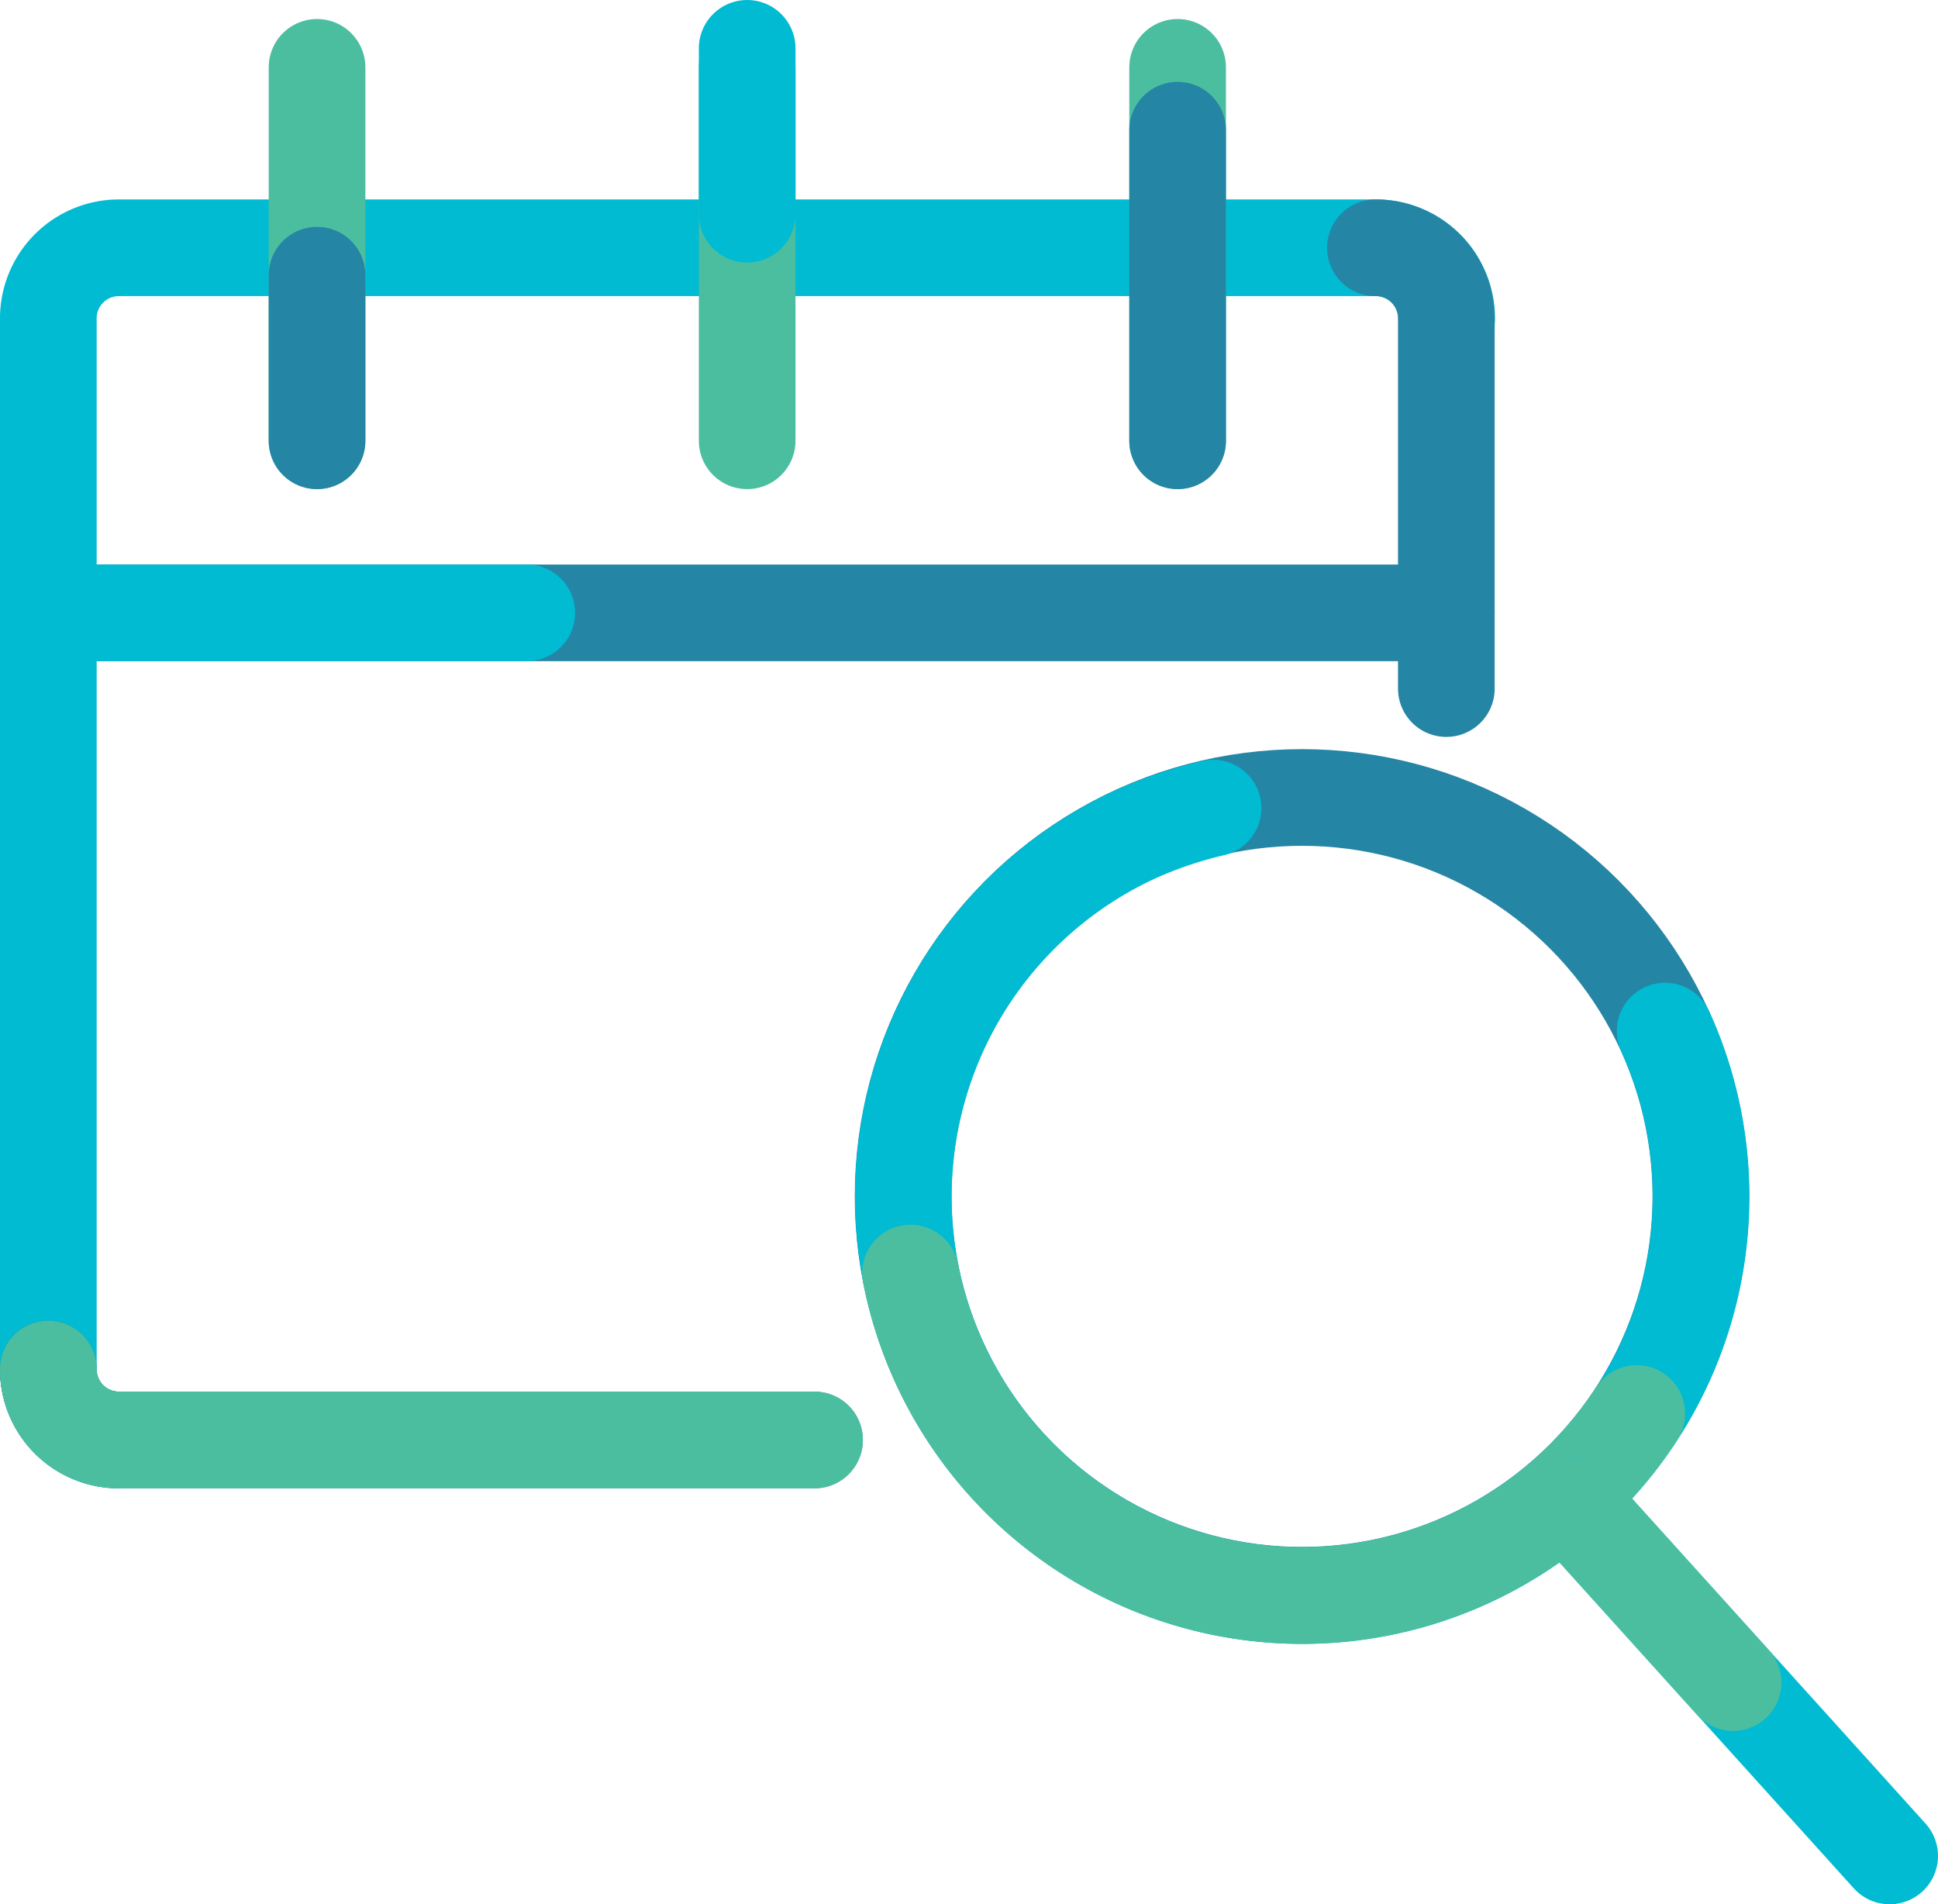<svg xmlns="http://www.w3.org/2000/svg" id="Layer_1" data-name="Layer 1" viewBox="0 0 60.15 59.1"><title>icon</title><g id="Group_9" data-name="Group 9"><line id="Line_403" data-name="Line 403" x1="1.89" y1="19.02" x2="44.89" y2="19.02" style="fill: none;stroke: #2585a4;stroke-linecap: round;stroke-miterlimit: 10;stroke-width: 3px"></line><line id="Line_404" data-name="Line 404" x1="1.89" y1="19.02" x2="16.35" y2="19.02" style="fill: none;stroke: #00bbd2;stroke-linecap: round;stroke-miterlimit: 10;stroke-width: 3px"></line><path id="Path_2014" data-name="Path 2014" d="M3.7,44.69a2.19,2.19,0,0,1-2.2-2.2V9.89a2.19,2.19,0,0,1,2.2-2.2h39a2.19,2.19,0,0,1,2.2,2.2h0" style="fill: none;stroke: #00bbd2;stroke-linecap: round;stroke-miterlimit: 10;stroke-width: 3px"></path><path id="Path_2015" data-name="Path 2015" d="M25.28,44.69H3.7a2.19,2.19,0,0,1-2.2-2.2" style="fill: none;stroke: #2585a4;stroke-linecap: round;stroke-miterlimit: 10;stroke-width: 3px"></path><path id="Path_2018" data-name="Path 2018" d="M42.69,7.69a2.19,2.19,0,0,1,2.2,2.2V21.37" style="fill: none;stroke: #2585a4;stroke-linecap: round;stroke-miterlimit: 10;stroke-width: 3px"></path><path id="Path_2019" data-name="Path 2019" d="M25.28,44.69H3.7a2.19,2.19,0,0,1-2.2-2.2" style="fill: none;stroke: #4cbea0;stroke-linecap: round;stroke-miterlimit: 10;stroke-width: 3px"></path><line id="Line_405" data-name="Line 405" x1="9.84" y1="2.09" x2="9.84" y2="13.68" style="fill: none;stroke: #4cbea0;stroke-linecap: round;stroke-miterlimit: 10;stroke-width: 3px"></line><line id="Line_406" data-name="Line 406" x1="23.19" y1="2.09" x2="23.19" y2="13.68" style="fill: none;stroke: #4cbea0;stroke-linecap: round;stroke-miterlimit: 10;stroke-width: 3px"></line><line id="Line_407" data-name="Line 407" x1="36.55" y1="2.09" x2="36.55" y2="13.68" style="fill: none;stroke: #4cbea0;stroke-linecap: round;stroke-miterlimit: 10;stroke-width: 3px"></line><line id="Line_408" data-name="Line 408" x1="9.84" y1="8.54" x2="9.84" y2="13.68" style="fill: none;stroke: #2585a4;stroke-linecap: round;stroke-miterlimit: 10;stroke-width: 3px"></line><line id="Line_409" data-name="Line 409" x1="23.19" y1="1.5" x2="23.19" y2="6.65" style="fill: none;stroke: #00bbd2;stroke-linecap: round;stroke-miterlimit: 10;stroke-width: 3px"></line><line id="Line_410" data-name="Line 410" x1="36.55" y1="4.04" x2="36.55" y2="13.68" style="fill: none;stroke: #2585a4;stroke-linecap: round;stroke-miterlimit: 10;stroke-width: 3px"></line><circle id="Ellipse_335" data-name="Ellipse 335" cx="40.41" cy="37.13" r="12.38" style="fill: none;stroke: #2585a4;stroke-linecap: round;stroke-linejoin: round;stroke-width: 3px"></circle><path id="Path_2021" data-name="Path 2021" d="M51.68,32a12.38,12.38,0,1,1-16.41-6.12,13.32,13.32,0,0,1,2.38-.8" style="fill: none;stroke: #00bbd2;stroke-linecap: round;stroke-linejoin: round;stroke-width: 3px"></path><path id="Path_2022" data-name="Path 2022" d="M50.8,43.87a12.38,12.38,0,0,1-22.54-4.36" style="fill: none;stroke: #4cbea0;stroke-linecap: round;stroke-linejoin: round;stroke-width: 3px"></path><line id="Line_411" data-name="Line 411" x1="48.86" y1="46.76" x2="58.65" y2="57.6" style="fill: none;stroke: #00bbd2;stroke-linecap: round;stroke-linejoin: round;stroke-width: 3px"></line><line id="Line_412" data-name="Line 412" x1="48.86" y1="46.76" x2="53.79" y2="52.22" style="fill: none;stroke: #4cbea0;stroke-linecap: round;stroke-linejoin: round;stroke-width: 3px"></line></g></svg>